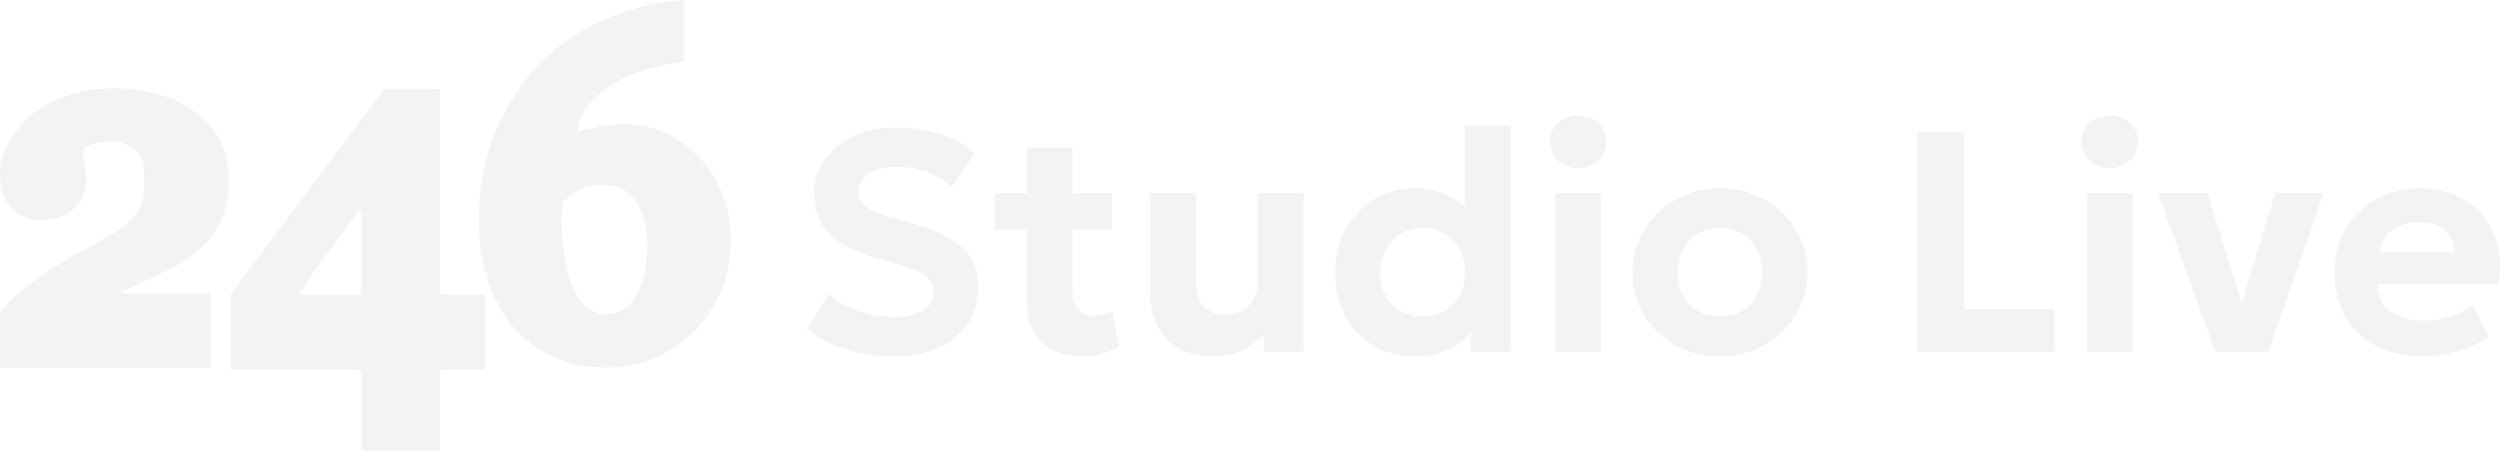 <svg xmlns="http://www.w3.org/2000/svg" width="1115.369" height="201.088" viewBox="0 0 1115.369 201.088">
  <g id="グループ_28985" data-name="グループ 28985" transform="translate(-319 -510.913)">
    <path id="パス_1663" data-name="パス 1663" d="M45.43,2.1A71.128,71.128,0,0,1,24.36-1.05,48.181,48.181,0,0,1,7.07-10.22l9.87-15.54a29.323,29.323,0,0,0,7.945,5.53,46.443,46.443,0,0,0,10.08,3.535A47.142,47.142,0,0,0,45.5-15.47q7.98,0,12.95-2.8a8.9,8.9,0,0,0,4.97-8.19,9.044,9.044,0,0,0-3.5-7.245q-3.5-2.9-13.02-5.565l-8.96-2.52q-14.77-4.13-21.28-11.2a24.407,24.407,0,0,1-6.51-17.15,26.541,26.541,0,0,1,2.73-12.04,28.384,28.384,0,0,1,7.665-9.45,36.3,36.3,0,0,1,11.69-6.195,47.008,47.008,0,0,1,14.665-2.2,61.749,61.749,0,0,1,19.915,3.115,40.4,40.4,0,0,1,14.945,8.5L71.54-73.36a26.7,26.7,0,0,0-6.755-4.83,39.9,39.9,0,0,0-8.575-3.185A38.249,38.249,0,0,0,46.9-82.53a26.248,26.248,0,0,0-8.855,1.365,13.188,13.188,0,0,0-5.915,3.92,9.338,9.338,0,0,0-2.1,6.125,7.328,7.328,0,0,0,1.505,4.655,13.823,13.823,0,0,0,5.11,3.605,71.052,71.052,0,0,0,9.905,3.5l9.24,2.73q14.56,4.27,21.14,10.85T83.51-28.7a28.548,28.548,0,0,1-4.585,16.065,30.18,30.18,0,0,1-13.16,10.85Q57.19,2.1,45.43,2.1Zm84.07,0q-11.34,0-17.885-6.405T105.07-23.66V-91.07h20.44V-70.7h17.57v16.38H125.51v26.95q0,6.23,2.59,8.75a9.512,9.512,0,0,0,6.93,2.52,18.254,18.254,0,0,0,4.375-.525,16.728,16.728,0,0,0,3.955-1.505l2.87,16.1A33.743,33.743,0,0,1,138.705.91,34.925,34.925,0,0,1,129.5,2.1ZM90.72-54.32V-70.7H107.1v16.38ZM188.37,2.1q-9.59,0-15.855-3.78a23.483,23.483,0,0,1-9.345-10.36,34.766,34.766,0,0,1-3.08-14.91V-70.7h20.44v40.46q0,6.3,3.465,10.01t9.975,3.71a14.6,14.6,0,0,0,7.42-1.855,12.834,12.834,0,0,0,5-5.215,16.316,16.316,0,0,0,1.785-7.77V-70.7h20.44V0H210.84V-7.77a30.837,30.837,0,0,1-8.995,7.035Q196.49,2.1,188.37,2.1Zm89.6,0A34.852,34.852,0,0,1,259.8-2.625a33.633,33.633,0,0,1-12.53-13.195,40.382,40.382,0,0,1-4.585-19.53,40.419,40.419,0,0,1,2.625-14.7,36.658,36.658,0,0,1,7.385-11.9,33.934,33.934,0,0,1,11.27-7.98,35.184,35.184,0,0,1,14.35-2.87A33.315,33.315,0,0,1,293.615-69.4a32.734,32.734,0,0,1,11.515,9.9l-4.62,4.69V-100.8h20.44V0H303.17V-17.92l2.8,4.62A26.269,26.269,0,0,1,295.54-2.2Q288.4,2.1,277.97,2.1Zm3.78-17.71a19.276,19.276,0,0,0,9.66-2.415,17.347,17.347,0,0,0,6.72-6.825,21.3,21.3,0,0,0,2.45-10.5,21.548,21.548,0,0,0-2.415-10.5,17.11,17.11,0,0,0-6.685-6.825,19.417,19.417,0,0,0-9.73-2.415,19.417,19.417,0,0,0-9.73,2.415,17.347,17.347,0,0,0-6.72,6.825,21.3,21.3,0,0,0-2.45,10.5,21.3,21.3,0,0,0,2.45,10.5,17.347,17.347,0,0,0,6.72,6.825A19.417,19.417,0,0,0,281.75-15.61ZM340.83,0V-70.7h20.44V0Zm10.22-81.9a13.1,13.1,0,0,1-8.82-3.185,10.645,10.645,0,0,1-3.71-8.505,10.724,10.724,0,0,1,3.71-8.575,13.1,13.1,0,0,1,8.82-3.185,13.1,13.1,0,0,1,8.82,3.185,10.724,10.724,0,0,1,3.71,8.575,10.645,10.645,0,0,1-3.71,8.505A13.1,13.1,0,0,1,351.05-81.9Zm63.35,84a39.615,39.615,0,0,1-20.23-5.11,37.576,37.576,0,0,1-13.825-13.615A36.245,36.245,0,0,1,375.34-35.35,36.054,36.054,0,0,1,378.21-49.6a37.264,37.264,0,0,1,8.12-11.97,38.72,38.72,0,0,1,12.39-8.225A39.962,39.962,0,0,1,414.4-72.8a39.425,39.425,0,0,1,20.2,5.11,37.654,37.654,0,0,1,13.79,13.615A36.245,36.245,0,0,1,453.39-35.35a36.134,36.134,0,0,1-2.87,14.21,37.433,37.433,0,0,1-8.085,12A38.31,38.31,0,0,1,430.08-.91,39.962,39.962,0,0,1,414.4,2.1Zm0-17.71a19.276,19.276,0,0,0,9.66-2.415,17.286,17.286,0,0,0,6.72-6.86,21.347,21.347,0,0,0,2.45-10.465,21.548,21.548,0,0,0-2.415-10.5,17.11,17.11,0,0,0-6.685-6.825,19.417,19.417,0,0,0-9.73-2.415,19.613,19.613,0,0,0-9.765,2.415,17.044,17.044,0,0,0-6.72,6.825,21.548,21.548,0,0,0-2.415,10.5,21.3,21.3,0,0,0,2.45,10.5,17.347,17.347,0,0,0,6.72,6.825A19.417,19.417,0,0,0,414.4-15.61ZM502.39,0V-98h20.72v79.03h40.46V0Zm75.67,0V-70.7H598.5V0Zm10.22-81.9a13.1,13.1,0,0,1-8.82-3.185,10.645,10.645,0,0,1-3.71-8.505,10.724,10.724,0,0,1,3.71-8.575,13.1,13.1,0,0,1,8.82-3.185,13.1,13.1,0,0,1,8.82,3.185,10.724,10.724,0,0,1,3.71,8.575,10.645,10.645,0,0,1-3.71,8.505A13.1,13.1,0,0,1,588.28-81.9ZM635.32,0,609.84-70.7h22.05l16.52,53.06h-2.45L662.13-70.7h21.56L658.98,0Zm92.05,2.1a42.324,42.324,0,0,1-20.3-4.69,34.141,34.141,0,0,1-13.65-13.09,38.334,38.334,0,0,1-4.9-19.67,39.029,39.029,0,0,1,2.835-15.05,35,35,0,0,1,7.98-11.865,36.445,36.445,0,0,1,12.11-7.77A41.1,41.1,0,0,1,726.74-72.8a39.04,39.04,0,0,1,16.275,3.22,31.9,31.9,0,0,1,11.795,9,33.5,33.5,0,0,1,6.545,13.545,42,42,0,0,1,.315,16.87H707.49a14.485,14.485,0,0,0,2.555,8.54,16.948,16.948,0,0,0,7.21,5.7A26.646,26.646,0,0,0,728.14-13.86a40.709,40.709,0,0,0,11.76-1.68,37.487,37.487,0,0,0,10.57-5.11l6.79,14a34.536,34.536,0,0,1-8.4,4.585,59.506,59.506,0,0,1-10.675,3.08A57.211,57.211,0,0,1,727.37,2.1ZM708.68-44.24h33.39a13.061,13.061,0,0,0-4.375-9.87q-4.165-3.64-11.445-3.64a19.4,19.4,0,0,0-12.075,3.64A13.792,13.792,0,0,0,708.68-44.24Z" transform="translate(672 667.787)" fill="rgba(199,199,199,0.2)"/>
    <path id="合体_20" data-name="合体 20" d="M162.145,201.09a.8.8,0,0,1-.79-.8v-33.85a1.588,1.588,0,0,0-1.587-1.586H103.679a.8.8,0,0,1-.794-.793V132.547a3.77,3.77,0,0,1,.638-1.9l67.471-90.2a2.322,2.322,0,0,1,1.583-.791h22.895a.791.791,0,0,1,.79.789V129.9a1.588,1.588,0,0,0,1.587,1.586h17.785a.792.792,0,0,1,.787.795v31.785a.789.789,0,0,1-.787.793H197.849a1.59,1.59,0,0,0-1.587,1.586v33.85a.8.8,0,0,1-.79.8ZM159.935,94.127,133.82,129.895a.935.935,0,0,0,.81,1.59h25.138a1.585,1.585,0,0,0,1.587-1.586V94.59c0-.9-.507-.965-.66-.965A1,1,0,0,0,159.935,94.127ZM.79,164.193A.791.791,0,0,1,0,163.4V140.963a3.675,3.675,0,0,1,.641-1.887c.053-.064,4.968-6.4,8.479-9.2,3.258-2.623,10.788-7.912,10.863-7.965.53-.373,1.412-.953,1.965-1.289l8.021-4.912c.557-.346,1.473-.877,2.042-1.184l10.722-5.891,2.08-1.15c.306-.176,7.525-4.23,9.967-6.064a31.135,31.135,0,0,0,6.1-6.207,17.326,17.326,0,0,0,2.445-5.232c.485-1.574,1.057-4.732,1.057-10.824,0-5.816-1.324-9.922-3.933-12.211-2.961-2.578-6.831-3.832-11.83-3.832a21.785,21.785,0,0,0-8.975,1.85,14.147,14.147,0,0,0-2.015,1.072c-.82.547-.637,3.256-.564,3.576.1.441.282,1.324.393,1.961a68.247,68.247,0,0,1,1.057,9.176,16.719,16.719,0,0,1-5.628,12.4c-3.6,3.34-8.536,5.031-14.668,5.031A16.9,16.9,0,0,1,4.393,91.8C1.5,88.121.026,83.416.026,77.809a29.784,29.784,0,0,1,3.935-14.48A42.546,42.546,0,0,1,14.382,51.137a51.471,51.471,0,0,1,15.87-8.545A60.927,60.927,0,0,1,50.113,39.41c15.214,0,27.642,3.574,36.945,10.625C97.036,57.59,102.1,67.809,102.1,80.414a46.273,46.273,0,0,1-2.6,15.764,34.854,34.854,0,0,1-8.837,13.471,59.315,59.315,0,0,1-14.13,9.957c-4.8,2.461-11.943,5.789-21.845,10.186l-.3.139a.491.491,0,0,0-.34.57c.088.4.6.453,1.134.453H93.243a.792.792,0,0,1,.79.791V163.4a.79.79,0,0,1-.79.789Zm246.031-4.98a50.408,50.408,0,0,1-17.965-13.553,61.247,61.247,0,0,1-11.329-21.092,88.247,88.247,0,0,1-3.847-26.826c0-25.379,8.143-46.818,23.051-64.7C252.426,14.211,276.1,2.881,303.069.209,304.2.051,304.71,0,304.745,0a.608.608,0,0,1,.622.637V26.566a1.125,1.125,0,0,1-.846,1.039l-.077.014c-33.583,4.352-46.58,21.25-46.473,30.627,0,.139.271.465,1.022.268.118-.037,12.055-3.178,18.946-3.178,13.287,0,24.787,5.1,34.174,15.154,9.227,9.9,13.9,22.313,13.9,36.893a57.816,57.816,0,0,1-4.335,22.287,54.457,54.457,0,0,1-30.434,30.3,57.647,57.647,0,0,1-21.2,4A55.779,55.779,0,0,1,246.821,159.213ZM258.551,84.6a32.444,32.444,0,0,0-6.216,4.2,4.111,4.111,0,0,0-1.236,2.182,48.53,48.53,0,0,0-.679,7.893c.332,8.395,1.618,23.727,6.532,32.178,4.793,8.2,9.875,9.143,13.279,9.143,5.384,0,9.3-2.129,12.714-6.9,3.854-5.4,5.808-13.277,5.808-23.391,0-8.812-1.946-15.828-5.789-20.842a15.981,15.981,0,0,0-13.626-6.582A27.248,27.248,0,0,0,258.551,84.6Z" transform="translate(319 510.911)" fill="rgba(199,199,199,0.2)"/>
  </g>
</svg>
